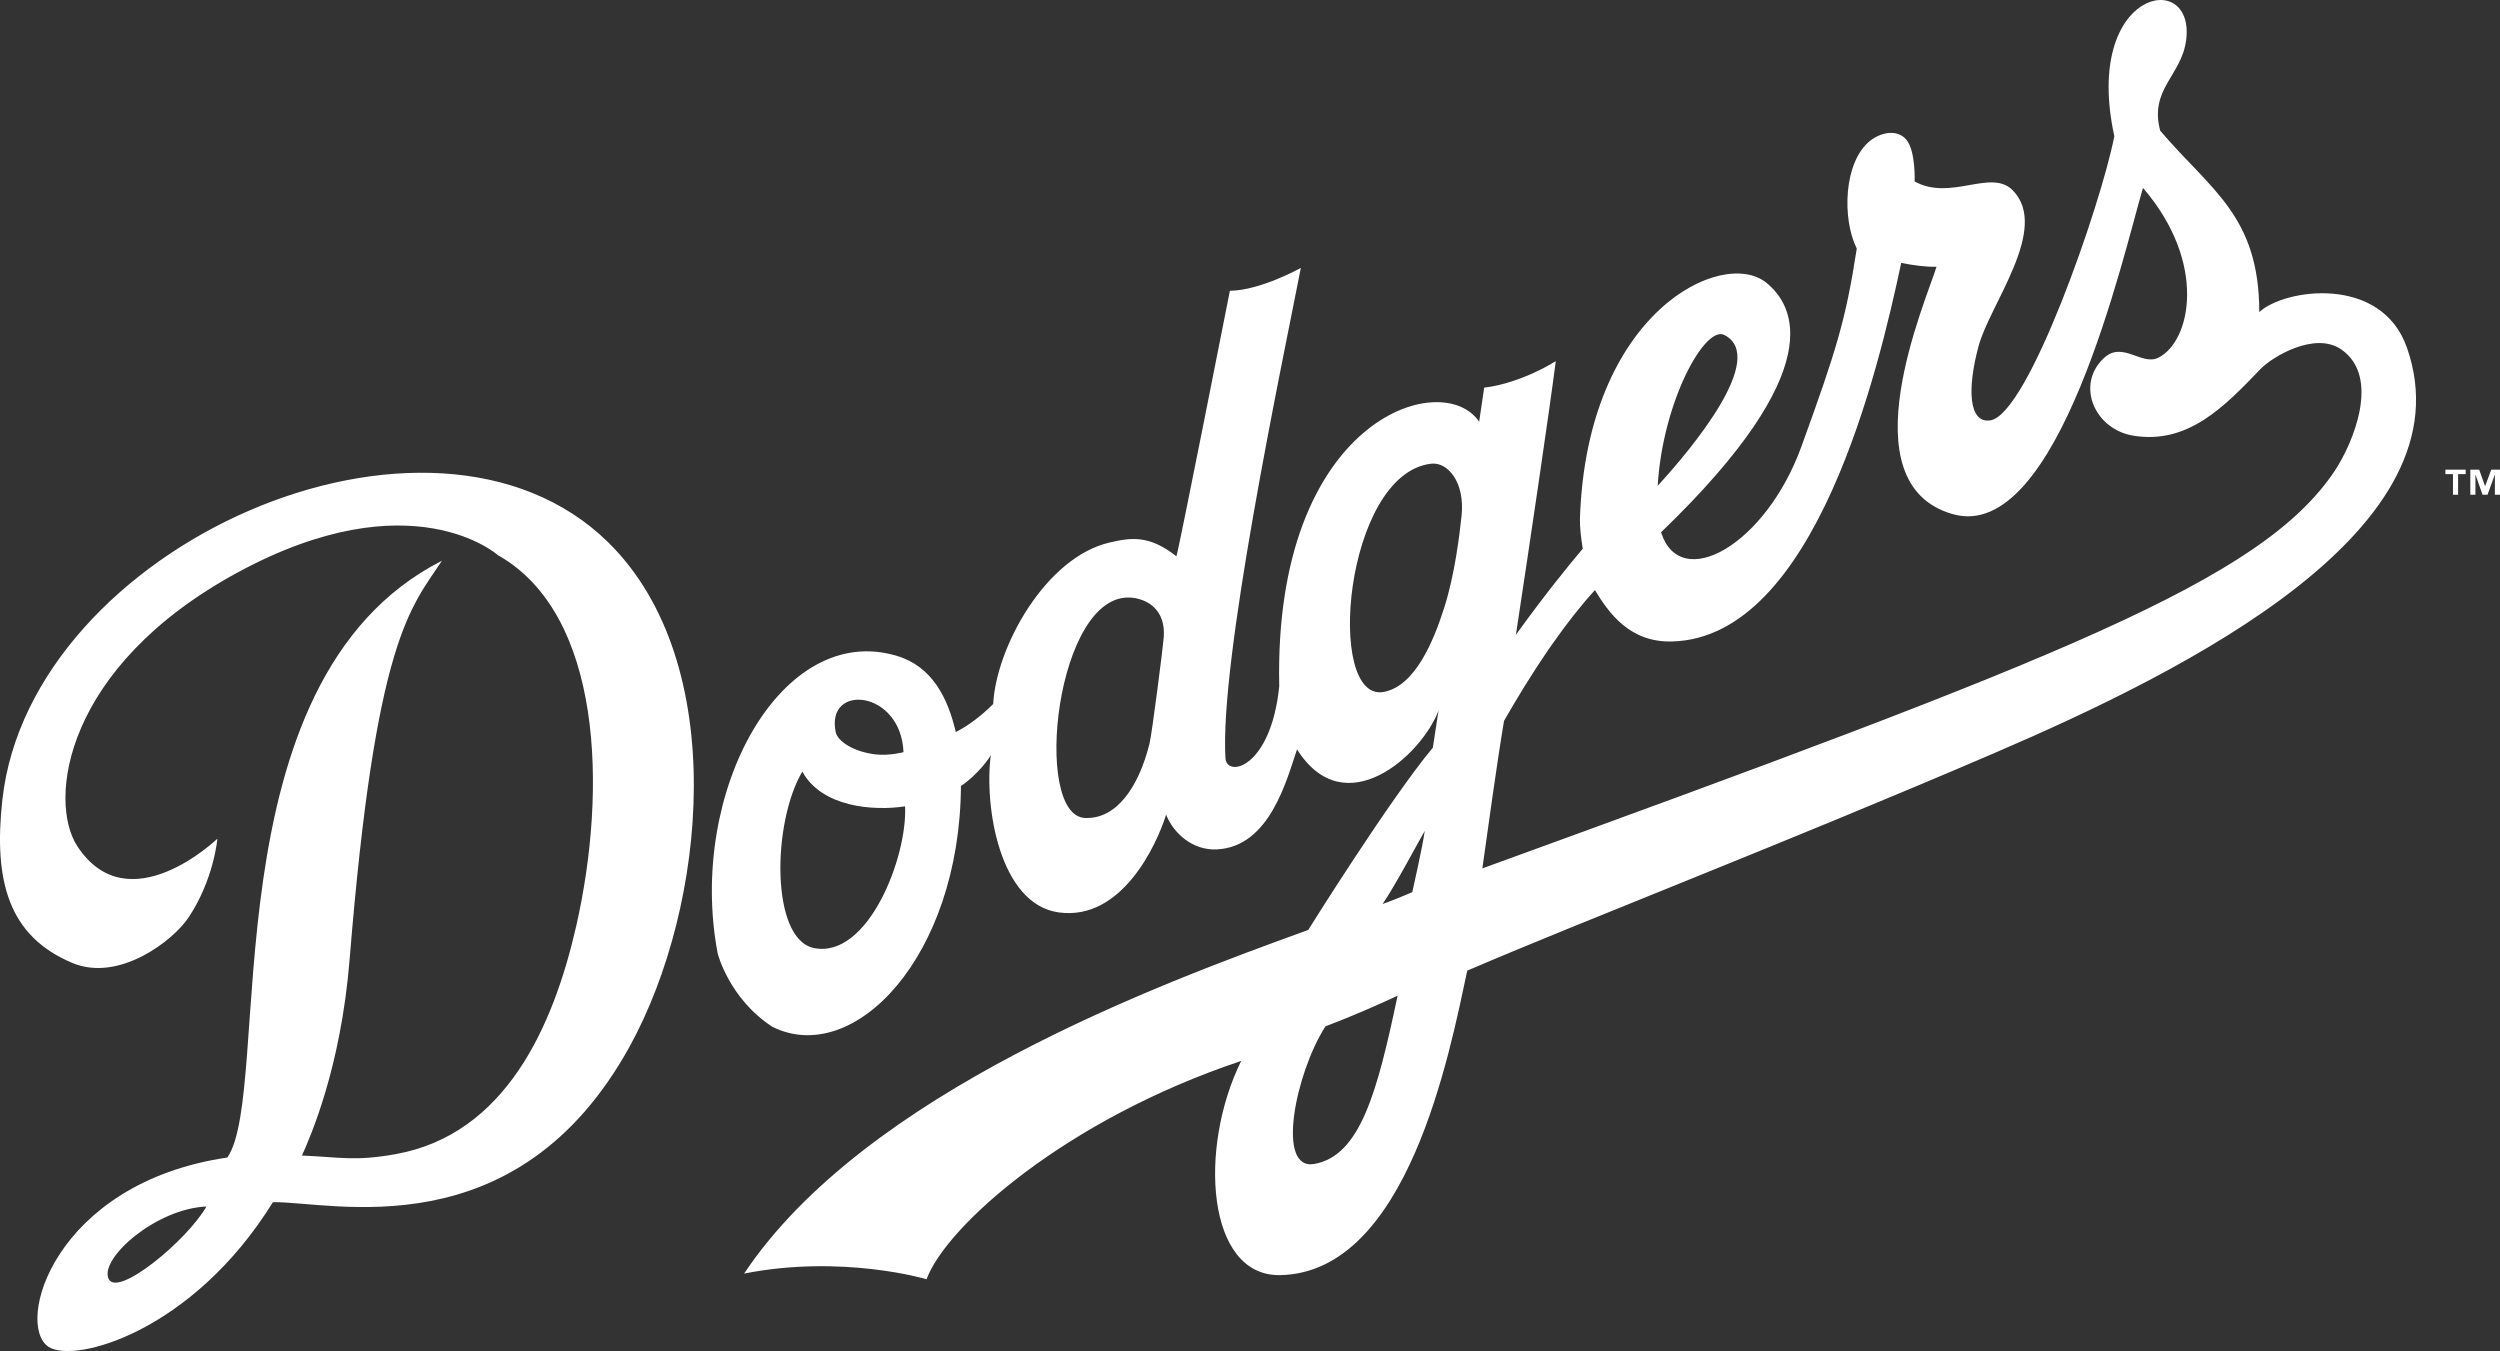 <svg xmlns="http://www.w3.org/2000/svg" viewBox="0 0 249.805 135"><rect x="0" y="0" width="249.805" height="135" fill="#333333" stroke="none"/><title>Los Angeles Dodgers wordmark light logo</title><g fill="#FFF"><path d="M.238 79.896C-.668 88.09.88 93.554 7.225 96.218c4.653 1.952 10.054-2.203 11.606-4.528 2.55-3.812 2.89-7.885 2.89-7.885s-8.883 8.548-13.993.752c-2.954-4.513-1.372-17.913 16.01-27.35 17.39-9.436 26.014-1.735 26.014-1.735 10.455 5.91 10.917 23.425 7.833 37.028-2.307 10.14-7.107 20.835-18.01 22.816-4.102.748-5.67.3-9.4.15.82-1.866 3.876-8.688 4.76-19.603 2.592-31.992 6.073-35.07 9.225-39.833-23.64 12.006-16.814 52.91-21.438 59.63-17.34 2.556-21.29 16.717-17.85 18.93 2.61 1.67 14.38-1.522 22.398-14.464 5.816-.104 24.365 4.987 35.68-15.62 7.665-13.968 10.08-38.298-2.2-50.338C43.04 36.81 3.036 54.552.24 79.896zm10.59 47.84c-.81-2.066 4.785-6.966 9.8-7.18-1.904 3.362-8.99 9.248-9.8 7.18zM240.5 34.726c-2.564-7.305-12.28-5.86-14.75-3.54 0-9.637-4.863-12.203-9.897-18.125-1.116-4.148 2.14-5.51 2.593-9.06.918-7.194-10.37-5.087-7.178 9.61-1.345 6.858-8.613 27.86-12.4 28.394-2.18.314-2.295-3.213-1.174-7.392 1.113-4.196 7.153-11.762 3.435-15.586-2.16-2.226-6.207 1.113-9.813-.898 0 0 .117-3.03-.825-4.163-.935-1.122-2.58-.703-3.574.06-2.722 2.105-2.864 7.868-1.384 10.812-1.11 7.17-2.014 10.062-5.513 19.73-3.59 9.936-12.123 14.678-14.045 8.62C183 36.802 179.237 30.5 176.517 28.268c-4.38-3.595-17.976 2.915-18.648 23.578-.015.846.11 1.943.285 2.98-1.34 1.58-3.71 4.484-6.682 8.604 1.396-9.17 3.355-22.43 3.985-27.345 0 0-3.394 2.194-7.154 2.65l-.503 3.41c-3.64-5.477-20.57-.342-19.975 26.435-.842 8.218-5.264 9.155-5.376 7.172-.585-9.768 5.485-38.546 7.533-48.98 0 0-4.002 2.24-7.09 2.286 0 0-5.227 26.5-5.344 26.53-2.728-2.16-4.562-1.867-6.666-1.38-6.382 1.466-11.343 10.427-11.64 16.138-1.12 1.116-2.428 2.144-3.736 2.8-.8-3.414-2.366-6.545-5.854-7.597C78.09 62.026 68.66 79.14 71.71 95.262c0 0 1.116 4.49 5.457 7.334 8.122 4.05 18.735-6.93 18.853-24.06 1.57-1.022 2.99-2.92 2.99-3.146-.695 5.2.872 14.93 6.75 15.776 6.26.894 9.782-6.634 10.76-9.762.76 1.91 2.686 3.573 5.037 3.47 5.356-.222 7.04-7.083 8.047-9.997 4.766 7.566 12.456.59 14.136-3.882l-.564 3.707c-4.343 5.22-12.454 18.22-12.454 18.22-15.027 5.444-44.29 16.256-56.37 34.336 9.816-1.94 18.234.564 18.234.564 1.96-5.31 13.91-15.96 31.438-21.812-4.307 8.723-3.462 21.544 3.9 21.403 12.72-.252 16.916-22.123 18.686-30.423 11.3-4.866 31.492-12.64 52.593-21.706C218.8 66.864 246.85 52.79 240.5 34.726zM90.28 75.158s-1.415.382-2.777.224c-2.207-.255-3.8-1.306-3.994-2.22-1.043-4.93 6.527-4.234 6.77 1.996zm-8.917 19.58c-4.38-.85-4.214-12.536-1.194-17.64 1.96 3.573 7.116 3.952 10.268 3.474.24 5.078-3.704 15.213-9.075 14.165zm34.922-31.063c-.073.993-1.184 9.66-1.418 10.608-1.106 4.437-3.333 7.573-6.436 7.45-5.336-.19-2.93-22.77 4.68-22.01 1.507.15 3.378 1.163 3.175 3.952zm15.034 52.63c-3.85.682-1.87-9.083 1.122-13.748 3.91-1.49 7.21-3.066 7.21-3.066-2.03 9.62-3.724 16-8.333 16.815zm9.8-27.157s-2.022.858-2.965 1.183c1.316-1.934 3.694-6.448 4.21-7.3-.206 1.514-1.246 6.118-1.246 6.118zm31.183-55.677c4.338 2.224-3.218 11.327-6.663 15.068.506-8.423 4.72-16.065 6.663-15.067zm-34.026 35.667c-5.886 1.104-3.97-21.78 4.72-22.804 1.654-.204 3.39 1.84 3.05 5.165-.197 1.882-.68 5.902-1.723 9.177-1.103 3.497-2.963 7.876-6.047 8.462zm95.06-22.157c-7.28 10.997-27.206 18.696-85.216 39.79.52-3.66 1.422-10.313 2.164-14.737 1.3-2.28 2.83-4.785 4.49-7.198l.462-.656c1.31-1.866 2.705-3.65 4.13-5.218 1.358 2.22 3.43 5.25 7.713 5.134 14.357-.368 20.653-27.316 22.895-37.83 1.08.228 2.5.426 3.528.384-1.045 3.41-9.067 21.62 1.58 24.712 10.605 3.097 17.153-26.2 19.048-32.587 6.434 7.46 4.815 15.322 1.534 16.968-1.677.83-3.596-1.72-5.46.055-2.792 2.645-.937 7.06 2.91 7.726 5.477.923 9.115-2.85 12.774-6.665 1.138-1.183 5.415-3.783 8.064-1.937 3.983 2.76 1.115 9.43-.616 12.057z"/></g><path d="M246.375 47.378h-.757v2.06h-.513v-2.06h-.757v-.448h2.027v.448zm3.43 2.06h-.51v-1.996h-.014l-.724 1.996h-.495l-.7-1.996h-.012v1.996h-.51V46.93h.886l.584 1.638h.012l.608-1.638h.88v2.508z" fill="#FFF"/></svg>